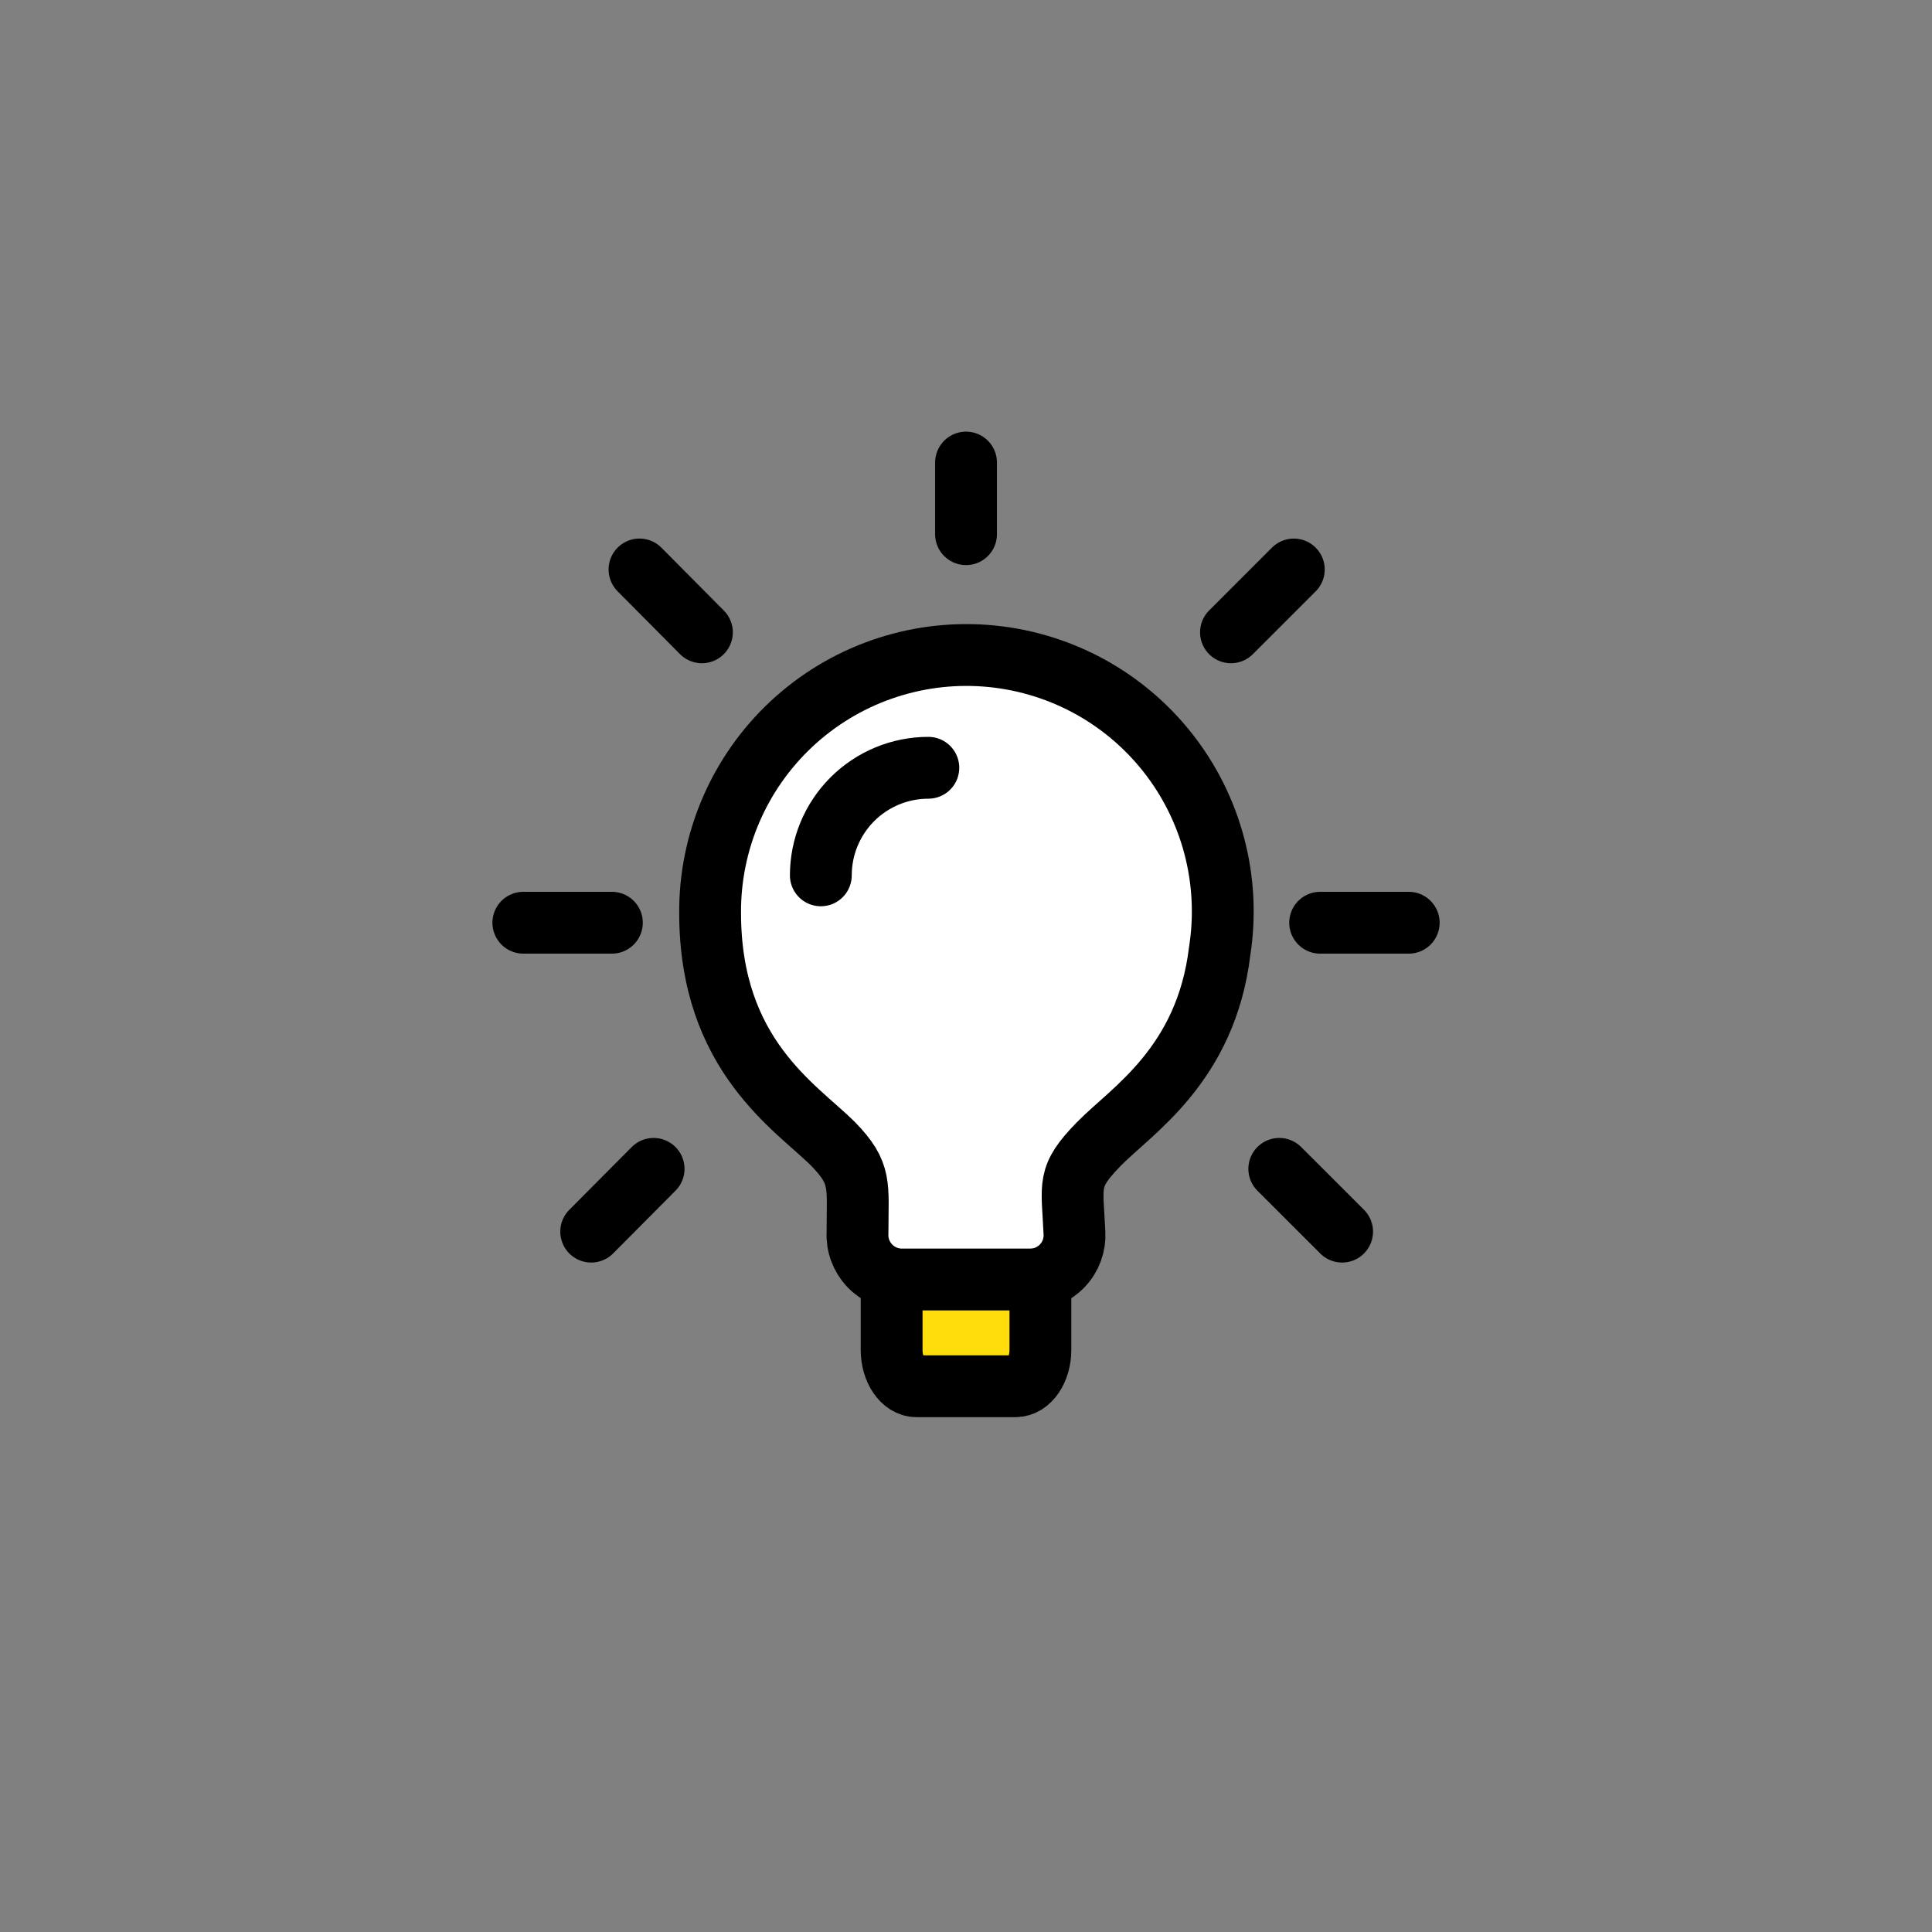 <?xml version="1.0" encoding="UTF-8"?> <svg xmlns="http://www.w3.org/2000/svg" width="65" height="65" viewBox="0 0 65 65" fill="none"><rect x="0" y="0" width="65" height="65" fill="#808080" stroke="none"/><path d="M29.998 42.959V45.416C29.998 46.087 30.372 46.638 30.832 46.638H34.168C34.631 46.638 35.003 46.085 35.003 45.416V42.959" fill="#FFDD0C"></path><path d="M29.998 42.959V45.416C29.998 46.087 30.372 46.638 30.832 46.638H34.168C34.631 46.638 35.003 46.085 35.003 45.416V42.959" stroke="black" stroke-width="2.08" stroke-linecap="round" stroke-linejoin="round"></path><path d="M41.035 31.995C40.573 35.838 38.056 37.374 36.969 38.489C35.88 39.607 36.075 39.829 36.148 41.469C36.16 41.672 36.131 41.875 36.062 42.066C35.992 42.257 35.885 42.432 35.745 42.58C35.606 42.728 35.437 42.845 35.251 42.926C35.064 43.006 34.863 43.047 34.66 43.047H30.34C30.137 43.047 29.936 43.005 29.75 42.924C29.564 42.844 29.395 42.726 29.256 42.578C29.117 42.431 29.009 42.256 28.939 42.065C28.869 41.875 28.839 41.672 28.85 41.469C28.85 39.86 29 39.486 28.031 38.489C26.796 37.254 23.891 35.51 23.891 30.715C23.883 29.524 24.123 28.344 24.594 27.25C25.065 26.156 25.758 25.171 26.628 24.358C27.499 23.545 28.528 22.921 29.652 22.526C30.776 22.131 31.969 21.972 33.157 22.061C34.345 22.15 35.501 22.484 36.554 23.041C37.606 23.599 38.532 24.369 39.272 25.303C40.012 26.236 40.55 27.312 40.854 28.464C41.157 29.616 41.219 30.818 41.035 31.995Z" fill="white" stroke="black" stroke-width="2.08" stroke-linecap="round" stroke-linejoin="round"></path><path d="M31.233 25.831C30.273 25.831 29.354 26.213 28.675 26.891C27.997 27.57 27.616 28.49 27.616 29.45M44.415 31.044H47.395M41.415 21.274L43.529 19.16M43.04 39.325L45.154 41.437M32.501 15.562V17.972M21.515 19.159L23.615 21.274M19.89 41.437L21.99 39.325M20.586 31.044H17.607" stroke="black" stroke-width="2.08" stroke-linecap="round" stroke-linejoin="round"></path></svg> 